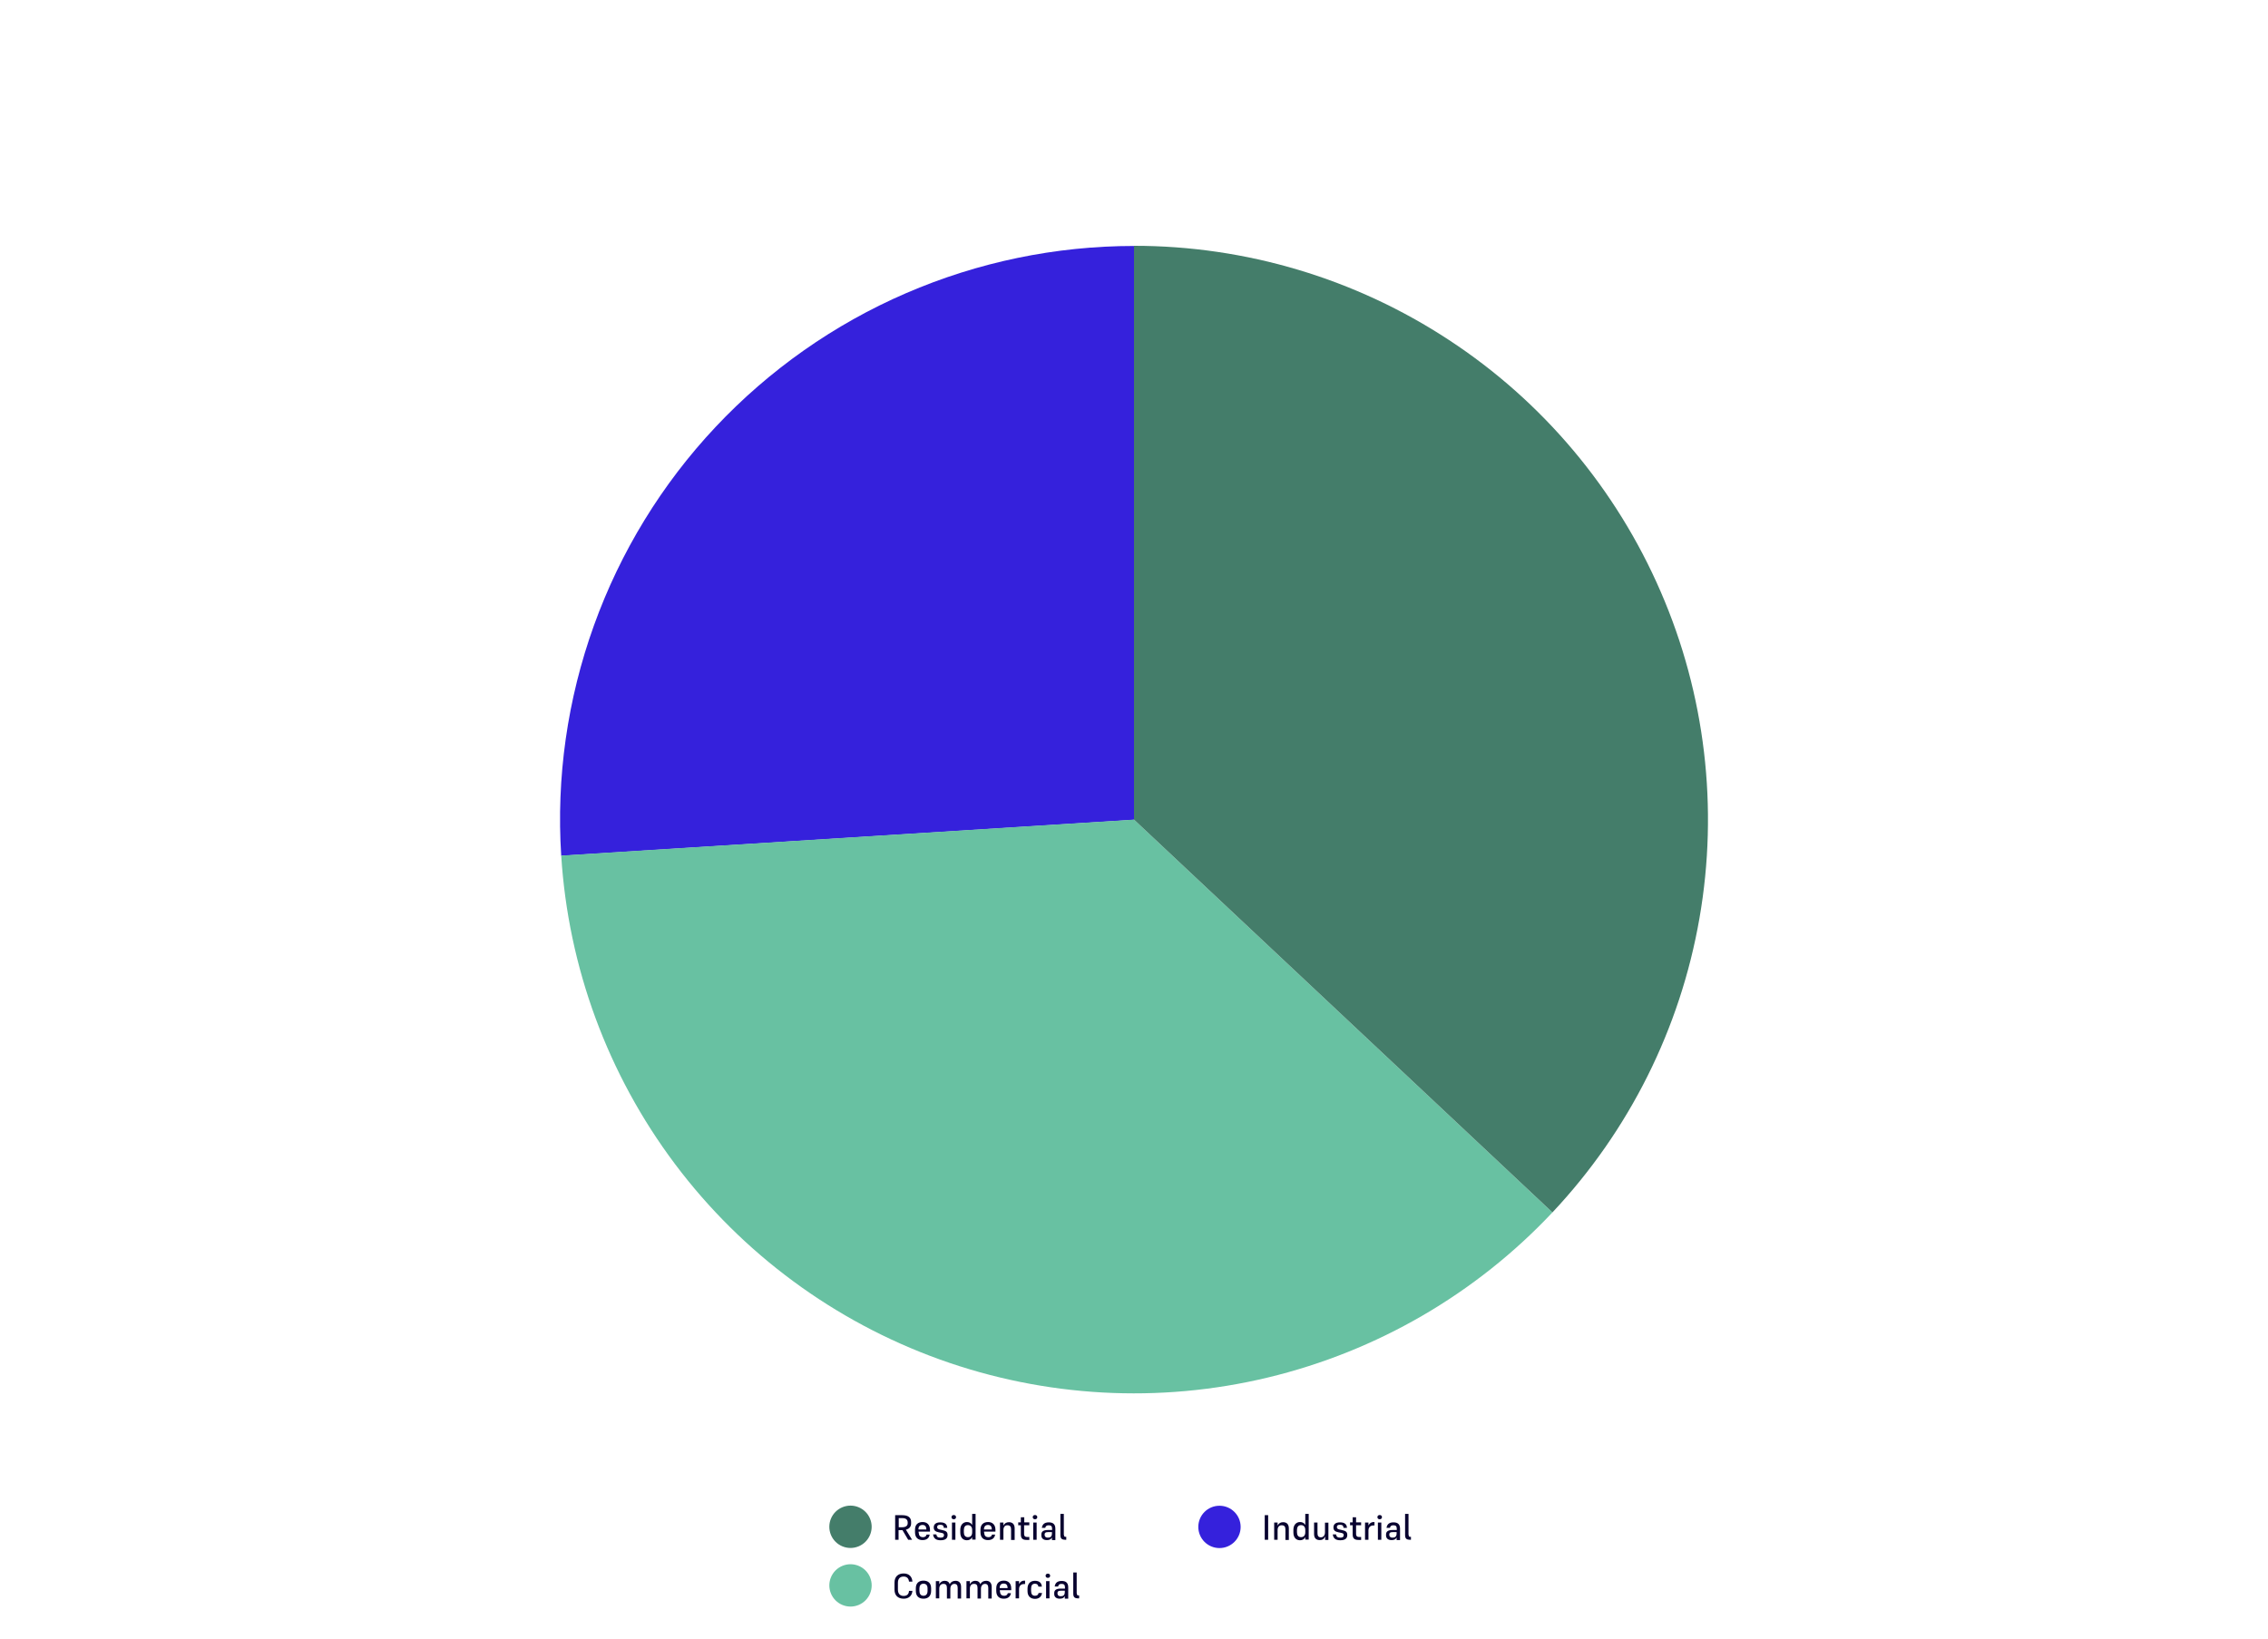 <?xml version="1.0" encoding="utf-8"?>
<!-- Generator: Adobe Illustrator 28.3.0, SVG Export Plug-In . SVG Version: 6.00 Build 0)  -->
<svg version="1.1" id="Layer_1" xmlns="http://www.w3.org/2000/svg" xmlns:xlink="http://www.w3.org/1999/xlink" x="0px" y="0px"
	 viewBox="0 0 1393 1007" style="enable-background:new 0 0 1393 1007;" xml:space="preserve">
<style type="text/css">
	.st0{display:none;fill:#FFFFFF;}
	.st1{fill:#3521DC;}
	.st2{fill:#68C1A2;}
	.st3{fill:#447D6A;}
	.st4{fill:#08022F;}
</style>
<rect class="st0" width="1393" height="1007"/>
<path class="st1" d="M696.5,151.1c-48.2,0-95.8,9.9-140,29c-44.2,19.1-84,47.1-117,82.2c-33,35.1-58.4,76.6-74.7,121.9
	c-16.3,45.3-23.2,93.5-20.1,141.5l351.8-22.1V151.1z"/>
<path class="st2" d="M344.7,525.6c4.3,68.6,28.6,134.5,69.9,189.5c41.3,55,97.8,96.7,162.5,120c64.7,23.3,134.8,27.2,201.7,11.1
	c66.9-16.1,127.6-51.3,174.7-101.4l-257-241.3L344.7,525.6z"/>
<path class="st3" d="M953.5,744.8c47.1-50.1,78.5-112.9,90.3-180.7c11.8-67.7,3.6-137.5-23.8-200.6c-27.3-63.1-72.5-116.9-130-154.6
	c-57.5-37.8-124.8-57.9-193.5-57.9v352.5L953.5,744.8z"/>
<ellipse transform="matrix(0.924 -0.383 0.383 0.924 -319.21 271.143)" class="st3" cx="522" cy="938" rx="13" ry="13"/>
<path class="st4" d="M551.9,940v5.9h-2.1v-15.1h4.4c3.7,0,5.4,1.5,5.4,4.2v0.9c0,1.9-1.1,3.3-3.2,3.8l3.8,6.2h-2.4l-3.5-5.9H551.9z
	 M554.2,932.6h-2.2v5.6h2.2c2.2,0,3.3-1,3.3-2.4v-0.7C557.4,933.6,556.5,932.6,554.2,932.6z M571,942.7c-0.3,2.2-1.9,3.4-4.4,3.4
	c-2.8,0-4.6-1.6-4.6-4.8v-1.6c0-3.1,1.8-4.7,4.7-4.7c2.7,0,4.5,1.7,4.5,4.8v1.1h-7c0,0.3,0,0.6,0.1,0.9c0.1,1.5,0.9,2.5,2.5,2.5
	c0.1,0,0.2,0,0.4,0c1.1-0.1,1.7-0.7,1.9-1.6H571z M564.1,939.5l0.2,0.1h4.7c-0.1-1.9-0.8-2.8-2.4-2.8
	C564.9,936.8,564.1,937.8,564.1,939.5z M577.5,936.7c-1.4,0-1.9,0.5-1.9,1.4c0,0.9,0.5,1.2,1.6,1.5l1.4,0.3c2.5,0.5,3.4,1.2,3.4,3.1
	c0,2.1-1.4,3.2-4.3,3.2c-2.8,0-4.3-1.1-4.6-3.6h2c0.2,1.4,0.9,2,2.6,2c1.5,0,2.1-0.5,2.1-1.5c0-1-0.4-1.2-1.8-1.5l-1.5-0.3
	c-2-0.4-3-1.2-3-3c0-1.9,1.3-3.1,4-3.1c2.9,0,4.2,1.2,4.3,3.4h-2.1C579.6,937.2,579,936.7,577.5,936.7z M585.8,933.3
	c-0.8,0-1.4-0.5-1.4-1.3c0-0.8,0.6-1.3,1.4-1.3c0.8,0,1.4,0.5,1.4,1.3C587.2,932.8,586.6,933.3,585.8,933.3z M584.7,945.9v-10.6h2.1
	v10.6H584.7z M597.1,945.9v-1.6c-0.6,1.2-1.7,1.9-3.2,1.9c-2.4,0-4.1-1.6-4.1-4.8v-1.6c0-3.1,1.8-4.8,4.1-4.8c1.5,0,2.6,0.7,3.2,1.8
	v-6.8h2.1v15.8H597.1z M594.5,936.9c-1.7,0-2.5,1.2-2.5,3v1.4c0,1.8,0.8,3,2.5,3c1.6,0,2.6-1,2.6-3v-1.4
	C597.1,938,596.1,936.9,594.5,936.9z M611.2,942.7c-0.3,2.2-1.9,3.4-4.4,3.4c-2.8,0-4.6-1.6-4.6-4.8v-1.6c0-3.1,1.8-4.7,4.7-4.7
	c2.7,0,4.5,1.7,4.5,4.8v1.1h-7c0,0.3,0,0.6,0.1,0.9c0.1,1.5,0.9,2.5,2.5,2.5c0.1,0,0.2,0,0.4,0c1.1-0.1,1.7-0.7,1.9-1.6H611.2z
	 M604.3,939.5l0.2,0.1h4.7c-0.1-1.9-0.8-2.8-2.4-2.8C605.2,936.8,604.4,937.8,604.3,939.5z M616.3,939.9v6h-2.1v-10.6h2.1v1.9
	c0.7-1.5,1.9-2.1,3.4-2.1c2.2,0,3.5,1.3,3.5,3.8v7.1H621v-6.5c0-1.6-0.6-2.5-2.2-2.5C617.4,936.9,616.3,937.9,616.3,939.9z
	 M632.2,944.2v1.8h-1.7c-2.5,0-3.5-1-3.5-3.5V937h-1.6v-1.8h1.6v-3.1h2.1v3.1h3.1v1.8H629v5.4c0,1.1,0.5,1.8,1.8,1.8H632.2z
	 M635.7,933.3c-0.8,0-1.4-0.5-1.4-1.3c0-0.8,0.6-1.3,1.4-1.3c0.8,0,1.4,0.5,1.4,1.3C637.1,932.8,636.5,933.3,635.7,933.3z
	 M634.6,945.9v-10.6h2.1v10.6H634.6z M646.1,945.9v-1.4c-0.5,1.1-1.5,1.6-3.1,1.6c-2.2,0-3.4-1.1-3.4-2.9v-0.6
	c0-1.6,1.1-2.7,3.9-2.7h2.7v-0.7c0-1.6-0.6-2.2-2.1-2.2c-1.4,0-1.9,0.6-2.1,1.6h-2.1c0.3-2.1,1.5-3.4,4.3-3.4c2.6,0,4,1.2,4,3.9v7
	H646.1z M643.6,944.6c1.6,0,2.5-0.7,2.5-2.6v-0.8h-2.5c-1.5,0-2,0.5-2,1.4v0.4C641.7,944,642.3,944.6,643.6,944.6z M653.5,942.9
	c0,1,0.3,1.2,1.1,1.2h0.3v1.8h-0.4c-2.3,0-3.2-0.6-3.2-3v-12.9h2.1V942.9z"/>
<ellipse transform="matrix(0.924 -0.383 0.383 0.924 -332.986 273.884)" class="st2" cx="522" cy="974" rx="13" ry="13"/>
<path class="st4" d="M555.1,982.1c-3.5,0-5.7-1.9-5.7-5.6v-4.3c0-3.7,2.3-5.6,5.6-5.6c3.4,0,5.2,2,5.4,5h-2.1
	c-0.2-2-1.3-3.1-3.3-3.1c-2.4,0-3.5,1.5-3.5,3.8v4.3c0,2.3,1.2,3.8,3.5,3.8c2,0,3.2-1,3.3-3.1h2.1
	C560.2,980.3,558.1,982.1,555.1,982.1z M567.2,982.1c-2.9,0-4.7-1.6-4.7-4.8v-1.6c0-3.1,1.8-4.7,4.7-4.7c2.9,0,4.7,1.6,4.7,4.7v1.6
	C571.9,980.5,570,982.1,567.2,982.1z M567.2,972.9c-1.7,0-2.5,1.2-2.5,2.9v1.5c0,1.8,0.8,3,2.5,3c1.7,0,2.5-1.2,2.5-3v-1.5
	C569.7,974,568.9,972.9,567.2,972.9z M576.9,975.9v6h-2.1v-10.6h2.1v1.9c0.7-1.4,1.9-2.1,3.3-2.1c1.6,0,2.7,0.7,3.1,2.1
	c0.7-1.4,2-2.1,3.6-2.1c2.1,0,3.4,1.3,3.4,3.8v7.1h-2.1v-6.5c0-1.6-0.6-2.5-2-2.5c-1.4,0-2.5,1.1-2.5,3v6h-2.1v-6.5
	c0-1.6-0.6-2.5-2-2.5C578.1,972.9,576.9,973.9,576.9,975.9z M595.7,975.9v6h-2.1v-10.6h2.1v1.9c0.7-1.4,1.9-2.1,3.3-2.1
	c1.6,0,2.7,0.7,3.1,2.1c0.7-1.4,2-2.1,3.6-2.1c2.1,0,3.4,1.3,3.4,3.8v7.1h-2.1v-6.5c0-1.6-0.6-2.5-2-2.5c-1.4,0-2.5,1.1-2.5,3v6
	h-2.1v-6.5c0-1.6-0.6-2.5-2-2.5C596.8,972.9,595.7,973.9,595.7,975.9z M620.9,978.7c-0.3,2.2-1.9,3.4-4.4,3.4
	c-2.8,0-4.6-1.6-4.6-4.8v-1.6c0-3.1,1.8-4.7,4.7-4.7c2.7,0,4.5,1.7,4.5,4.8v1.1h-7c0,0.3,0,0.6,0.1,0.9c0.1,1.5,0.9,2.5,2.5,2.5
	c0.1,0,0.2,0,0.4,0c1.1-0.1,1.7-0.7,1.9-1.6H620.9z M614,975.5l0.2,0.1h4.7c-0.1-1.9-0.8-2.8-2.4-2.8
	C614.8,972.8,614,973.8,614,975.5z M625.9,976.2v5.7h-2.1v-10.6h2.1v1.8c0.7-1.4,1.8-2.1,3.2-2.1h0.5v2.1H629
	C627.2,973.1,625.9,974.1,625.9,976.2z M635.7,980.3c1.3,0,2-0.6,2.2-1.7h2.1c-0.3,2.3-1.9,3.6-4.3,3.6c-2.7,0-4.6-1.6-4.6-4.7v-1.6
	c0-3.1,1.8-4.8,4.6-4.8c2.7,0,4.1,1.4,4.2,3.6h-2.1c-0.2-1.2-0.9-1.8-2.1-1.8c-1.7,0-2.4,1.1-2.4,3v1.4
	C633.3,979.2,634,980.3,635.7,980.3z M643.6,969.3c-0.8,0-1.4-0.5-1.4-1.3c0-0.8,0.6-1.3,1.4-1.3c0.8,0,1.4,0.5,1.4,1.3
	C645,968.8,644.4,969.3,643.6,969.3z M642.5,981.9v-10.6h2.1v10.6H642.5z M654,981.9v-1.4c-0.5,1.1-1.5,1.6-3.1,1.6
	c-2.2,0-3.4-1.1-3.4-2.9v-0.6c0-1.6,1.1-2.7,3.9-2.7h2.7v-0.7c0-1.6-0.6-2.2-2.1-2.2c-1.4,0-1.9,0.6-2.1,1.6h-2.1
	c0.3-2.1,1.5-3.4,4.3-3.4c2.6,0,4,1.2,4,3.9v7H654z M651.5,980.6c1.6,0,2.5-0.7,2.5-2.6v-0.8h-2.5c-1.5,0-2,0.5-2,1.4v0.4
	C649.6,980,650.2,980.6,651.5,980.6z M661.4,978.9c0,1,0.3,1.2,1.1,1.2h0.3v1.8h-0.4c-2.3,0-3.2-0.6-3.2-3v-12.9h2.1V978.9z"/>
<circle class="st1" cx="749" cy="938" r="13"/>
<path class="st4" d="M776.8,945.9v-15.1h2.1v15.1H776.8z M784.7,939.9v6h-2.1v-10.6h2.1v1.9c0.7-1.5,1.9-2.1,3.4-2.1
	c2.2,0,3.5,1.3,3.5,3.8v7.1h-2.1v-6.5c0-1.6-0.6-2.5-2.2-2.5C785.9,936.9,784.7,937.9,784.7,939.9z M801.7,945.9v-1.6
	c-0.6,1.2-1.7,1.9-3.2,1.9c-2.4,0-4.1-1.6-4.1-4.8v-1.6c0-3.1,1.8-4.8,4.1-4.8c1.5,0,2.6,0.7,3.2,1.8v-6.8h2.1v15.8H801.7z
	 M799.1,936.9c-1.7,0-2.5,1.2-2.5,3v1.4c0,1.8,0.8,3,2.5,3c1.6,0,2.6-1,2.6-3v-1.4C801.7,938,800.7,936.9,799.1,936.9z M813.9,945.9
	v-2.1c-0.6,1.6-1.7,2.3-3.3,2.3c-2.2,0-3.5-1.2-3.5-3.7v-7.1h2.1v6.6c0,1.6,0.6,2.5,2.1,2.5c1.4,0,2.5-1.1,2.5-3v-6h2.1v10.6H813.9z
	 M823,936.7c-1.4,0-1.9,0.5-1.9,1.4c0,0.9,0.5,1.2,1.6,1.5l1.4,0.3c2.5,0.5,3.4,1.2,3.4,3.1c0,2.1-1.4,3.2-4.3,3.2
	c-2.8,0-4.3-1.1-4.6-3.6h2c0.2,1.4,0.9,2,2.6,2c1.5,0,2.1-0.5,2.1-1.5c0-1-0.4-1.2-1.8-1.5l-1.5-0.3c-2-0.4-3-1.2-3-3
	c0-1.9,1.3-3.1,4-3.1c2.9,0,4.2,1.2,4.3,3.4h-2.1C825.1,937.2,824.5,936.7,823,936.7z M836,944.2v1.8h-1.7c-2.5,0-3.5-1-3.5-3.5V937
	h-1.6v-1.8h1.6v-3.1h2.1v3.1h3.1v1.8h-3.1v5.4c0,1.1,0.5,1.8,1.8,1.8H836z M840.5,940.2v5.7h-2.1v-10.6h2.1v1.8
	c0.7-1.4,1.8-2.1,3.2-2.1h0.5v2.1h-0.6C841.8,937.1,840.5,938.1,840.5,940.2z M847.4,933.3c-0.8,0-1.4-0.5-1.4-1.3
	c0-0.8,0.6-1.3,1.4-1.3c0.8,0,1.4,0.5,1.4,1.3C848.8,932.8,848.2,933.3,847.4,933.3z M846.3,945.9v-10.6h2.1v10.6H846.3z
	 M857.8,945.9v-1.4c-0.5,1.1-1.5,1.6-3.1,1.6c-2.2,0-3.4-1.1-3.4-2.9v-0.6c0-1.6,1.1-2.7,3.9-2.7h2.7v-0.7c0-1.6-0.6-2.2-2.1-2.2
	c-1.4,0-1.9,0.6-2.1,1.6h-2.1c0.3-2.1,1.5-3.4,4.3-3.4c2.6,0,4,1.2,4,3.9v7H857.8z M855.3,944.6c1.6,0,2.5-0.7,2.5-2.6v-0.8h-2.5
	c-1.5,0-2,0.5-2,1.4v0.4C853.4,944,854,944.6,855.3,944.6z M865.2,942.9c0,1,0.3,1.2,1.1,1.2h0.3v1.8h-0.4c-2.3,0-3.2-0.6-3.2-3
	v-12.9h2.1V942.9z"/>
</svg>
